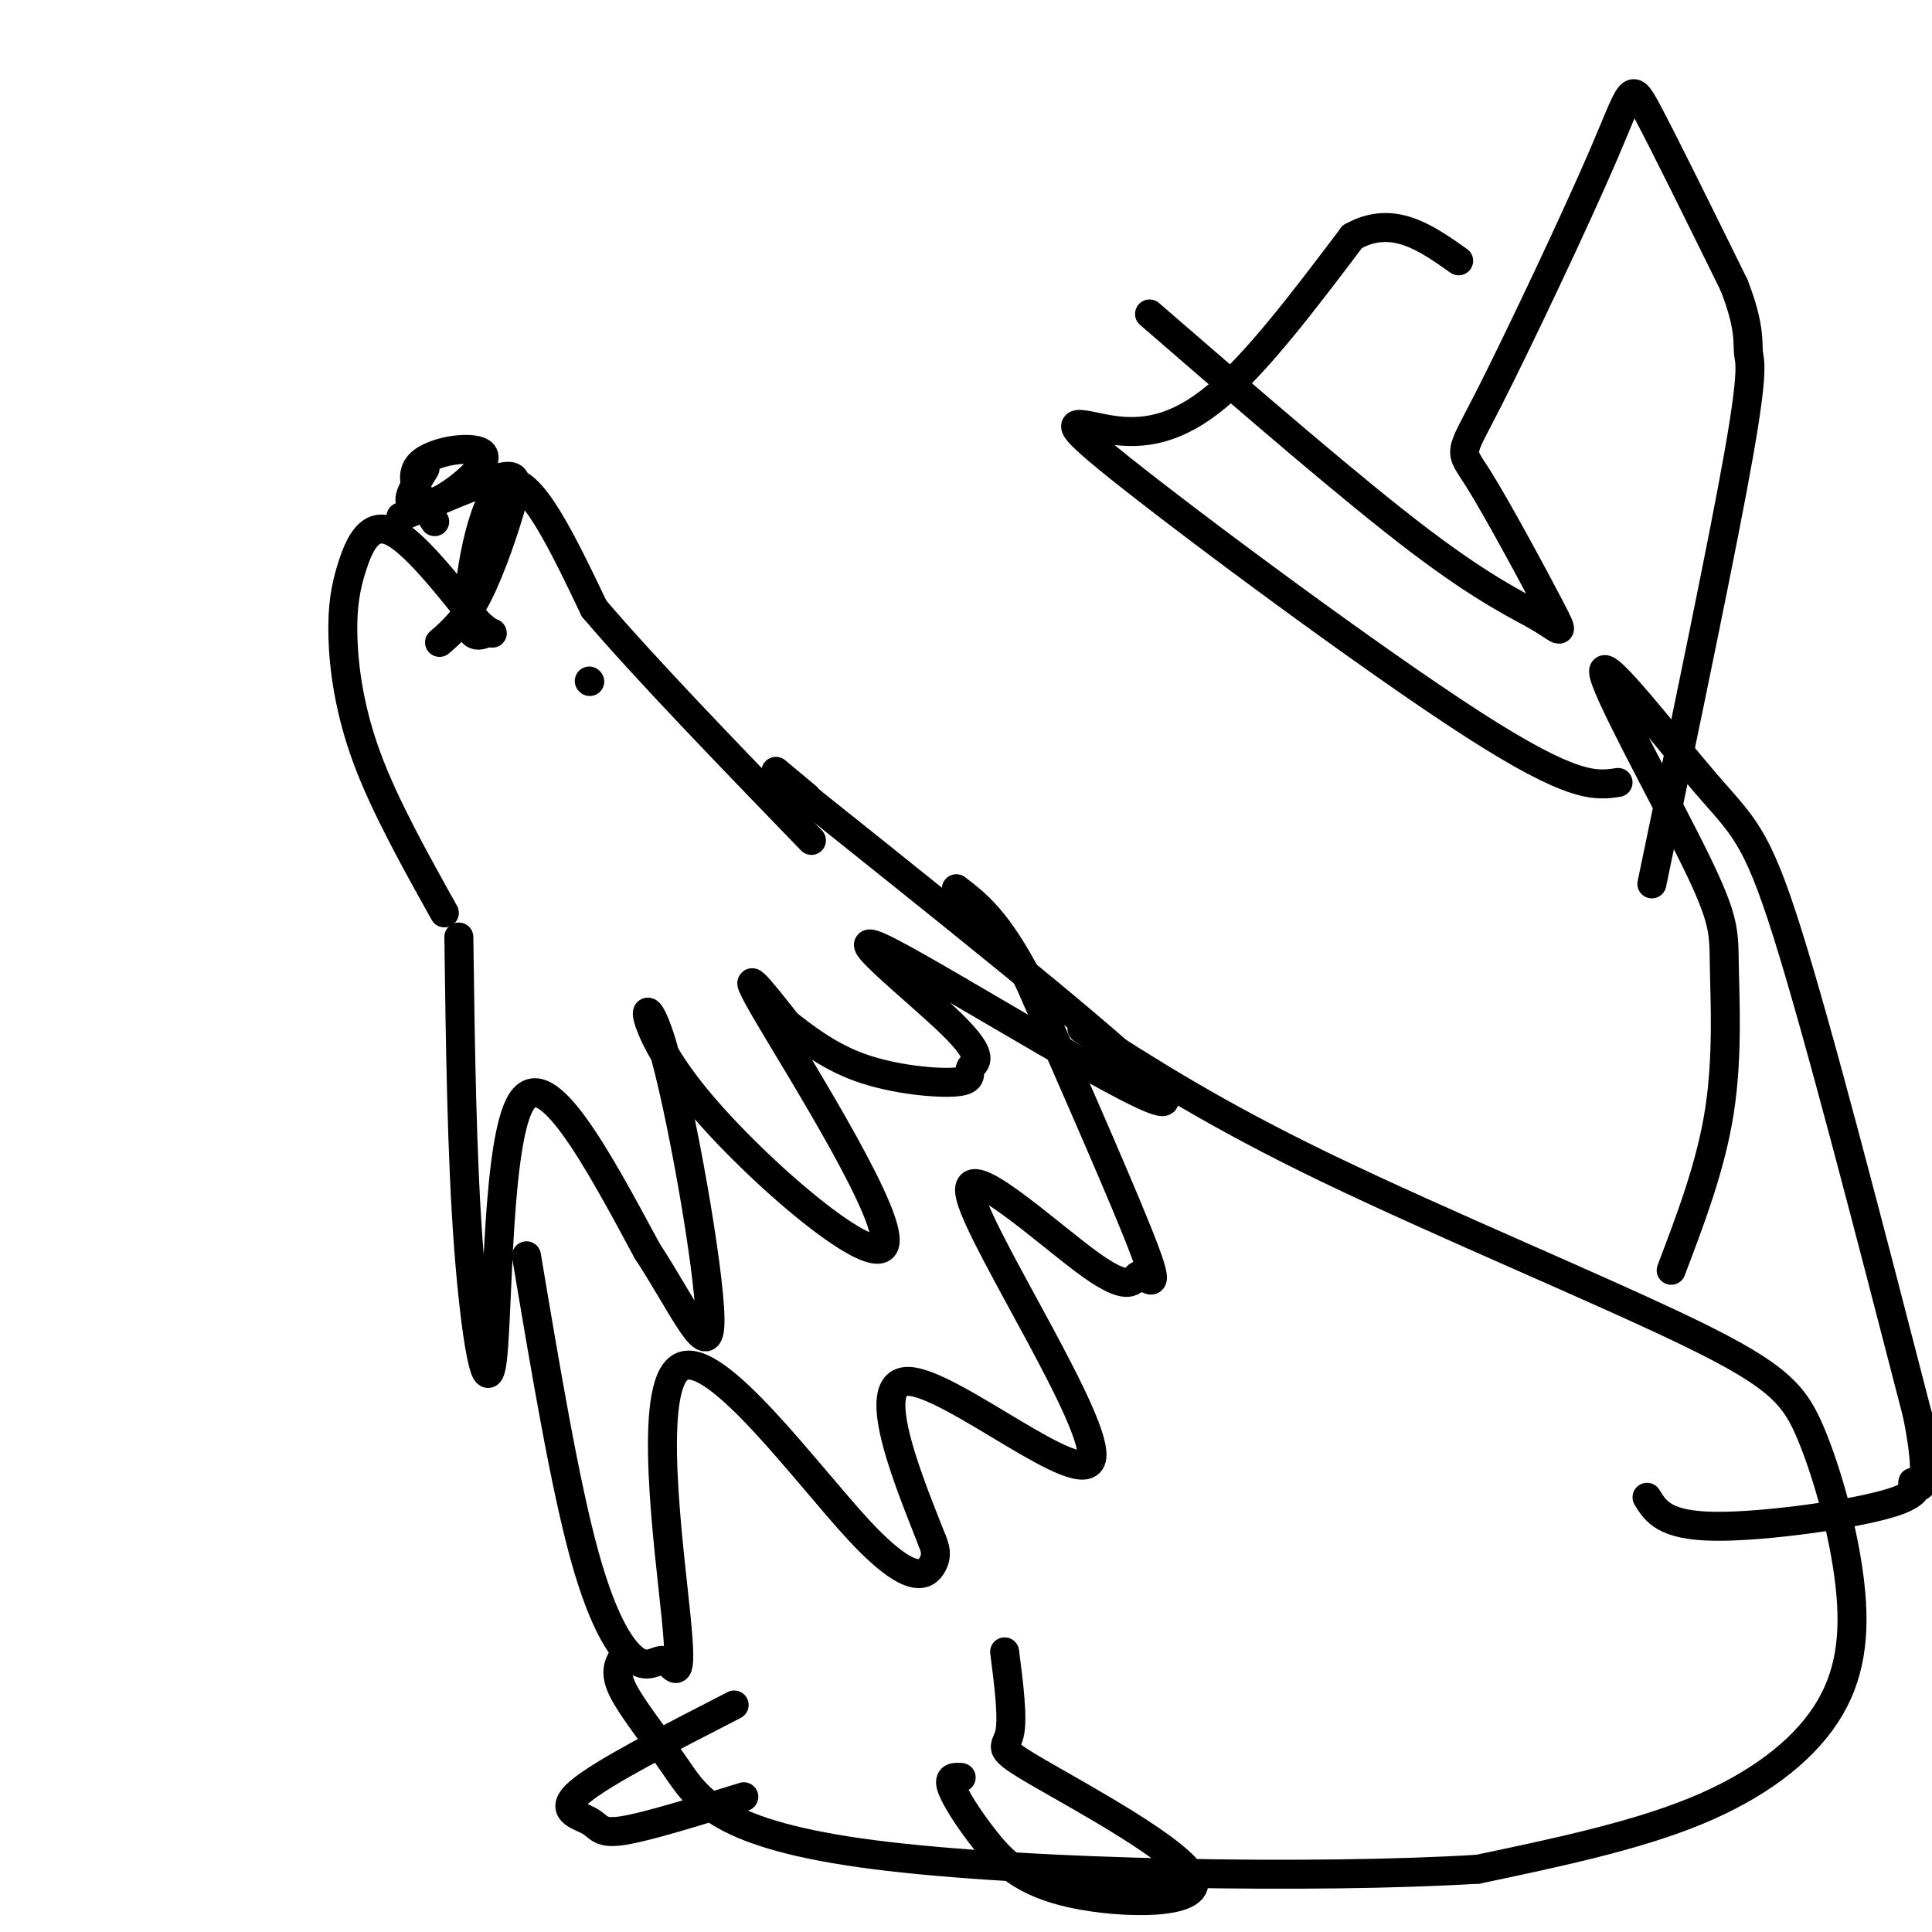 <svg viewBox='0 0 400 400' version='1.1' xmlns='http://www.w3.org/2000/svg' xmlns:xlink='http://www.w3.org/1999/xlink'><g fill='none' stroke='rgb(0,0,0)' stroke-width='6' stroke-linecap='round' stroke-linejoin='round'><path d='M92,189c-6.171,-11.062 -12.341,-22.124 -16,-32c-3.659,-9.876 -4.805,-18.565 -5,-25c-0.195,-6.435 0.563,-10.617 2,-15c1.437,-4.383 3.553,-8.967 8,-7c4.447,1.967 11.223,10.483 18,19'/><path d='M99,129c3.550,3.198 3.426,1.692 2,2c-1.426,0.308 -4.153,2.429 -4,-5c0.153,-7.429 3.187,-24.408 8,-26c4.813,-1.592 11.407,12.204 18,26'/><path d='M123,126c10.500,12.333 27.750,30.167 45,48'/><path d='M122,141c0.000,0.000 0.100,0.100 0.1,0.1'/><path d='M95,194c0.304,22.685 0.607,45.369 2,64c1.393,18.631 3.875,33.208 5,23c1.125,-10.208 0.893,-45.202 6,-53c5.107,-7.798 15.554,11.601 26,31'/><path d='M134,259c7.469,11.394 13.140,24.379 13,14c-0.140,-10.379 -6.093,-44.121 -10,-57c-3.907,-12.879 -5.769,-4.895 6,10c11.769,14.895 37.169,36.703 40,32c2.831,-4.703 -16.905,-35.915 -24,-48c-7.095,-12.085 -1.547,-5.042 4,2'/><path d='M163,212c2.832,2.125 7.910,6.439 15,9c7.090,2.561 16.190,3.369 20,3c3.810,-0.369 2.330,-1.917 3,-3c0.670,-1.083 3.489,-1.703 -4,-9c-7.489,-7.297 -25.285,-21.272 -13,-15c12.285,6.272 54.653,32.792 57,31c2.347,-1.792 -35.326,-31.896 -73,-62'/><path d='M168,166c-12.333,-10.500 -6.667,-5.750 -1,-1'/><path d='M109,260c3.975,23.654 7.950,47.308 12,62c4.050,14.692 8.177,20.421 11,22c2.823,1.579 4.344,-0.993 6,0c1.656,0.993 3.446,5.551 2,-9c-1.446,-14.551 -6.130,-48.209 1,-52c7.130,-3.791 26.073,22.287 37,34c10.927,11.713 13.836,9.061 15,7c1.164,-2.061 0.582,-3.530 0,-5'/><path d='M193,319c-3.944,-10.158 -13.805,-33.052 -5,-33c8.805,0.052 36.276,23.049 38,16c1.724,-7.049 -22.298,-44.146 -25,-54c-2.702,-9.854 15.915,7.534 25,14c9.085,6.466 8.638,2.010 10,2c1.362,-0.010 4.532,4.426 1,-5c-3.532,-9.426 -13.766,-32.713 -24,-56'/><path d='M213,203c-6.500,-12.500 -10.750,-15.750 -15,-19'/><path d='M224,213c13.754,8.840 27.509,17.681 51,29c23.491,11.319 56.719,25.118 75,34c18.281,8.882 21.617,12.847 25,21c3.383,8.153 6.814,20.495 8,31c1.186,10.505 0.127,19.175 -5,27c-5.127,7.825 -14.322,14.807 -27,20c-12.678,5.193 -28.839,8.596 -45,12'/><path d='M306,387c-32.962,2.035 -92.866,1.123 -125,-3c-32.134,-4.123 -36.498,-11.456 -41,-18c-4.502,-6.544 -9.144,-12.298 -11,-16c-1.856,-3.702 -0.928,-5.351 0,-7'/><path d='M346,263c4.125,-10.857 8.249,-21.714 10,-33c1.751,-11.286 1.127,-23.003 1,-30c-0.127,-6.997 0.242,-9.276 -6,-22c-6.242,-12.724 -19.096,-35.895 -19,-39c0.096,-3.105 13.141,13.856 21,23c7.859,9.144 10.531,10.470 17,31c6.469,20.530 16.734,60.265 27,100'/><path d='M397,293c3.648,18.498 -0.734,14.742 -1,14c-0.266,-0.742 3.582,1.531 -4,4c-7.582,2.469 -26.595,5.134 -37,5c-10.405,-0.134 -12.203,-3.067 -14,-6'/><path d='M335,162c-4.604,0.691 -9.209,1.381 -30,-12c-20.791,-13.381 -57.769,-40.834 -73,-53c-15.231,-12.166 -8.716,-9.045 -2,-8c6.716,1.045 13.633,0.013 22,-7c8.367,-7.013 18.183,-20.006 28,-33'/><path d='M280,49c8.333,-4.667 15.167,0.167 22,5'/><path d='M238,65c21.011,18.204 42.022,36.408 56,47c13.978,10.592 20.923,13.573 25,16c4.077,2.427 5.286,4.299 2,-2c-3.286,-6.299 -11.068,-20.768 -15,-27c-3.932,-6.232 -4.013,-4.227 2,-16c6.013,-11.773 18.119,-37.323 24,-51c5.881,-13.677 5.537,-15.479 9,-9c3.463,6.479 10.731,21.240 18,36'/><path d='M359,59c3.369,8.548 2.792,11.917 3,14c0.208,2.083 1.202,2.881 -2,21c-3.202,18.119 -10.601,53.560 -18,89'/><path d='M199,368c-1.361,-0.087 -2.723,-0.175 -2,2c0.723,2.175 3.530,6.612 7,11c3.470,4.388 7.604,8.725 18,11c10.396,2.275 27.055,2.486 25,-3c-2.055,-5.486 -22.822,-16.669 -32,-22c-9.178,-5.331 -6.765,-4.809 -6,-8c0.765,-3.191 -0.117,-10.096 -1,-17'/><path d='M152,353c-13.690,7.030 -27.381,14.060 -32,18c-4.619,3.940 -0.167,4.792 2,6c2.167,1.208 2.048,2.774 7,2c4.952,-0.774 14.976,-3.887 25,-7'/><path d='M90,108c-2.935,-4.583 -5.869,-9.167 -3,-12c2.869,-2.833 11.542,-3.917 13,-2c1.458,1.917 -4.298,6.833 -8,9c-3.702,2.167 -5.351,1.583 -7,1'/><path d='M85,104c-0.667,-1.000 1.167,-4.000 3,-7'/><path d='M83,107c7.952,-3.440 15.905,-6.881 20,-8c4.095,-1.119 4.333,0.083 3,5c-1.333,4.917 -4.238,13.548 -7,19c-2.762,5.452 -5.381,7.726 -8,10'/></g>
</svg>